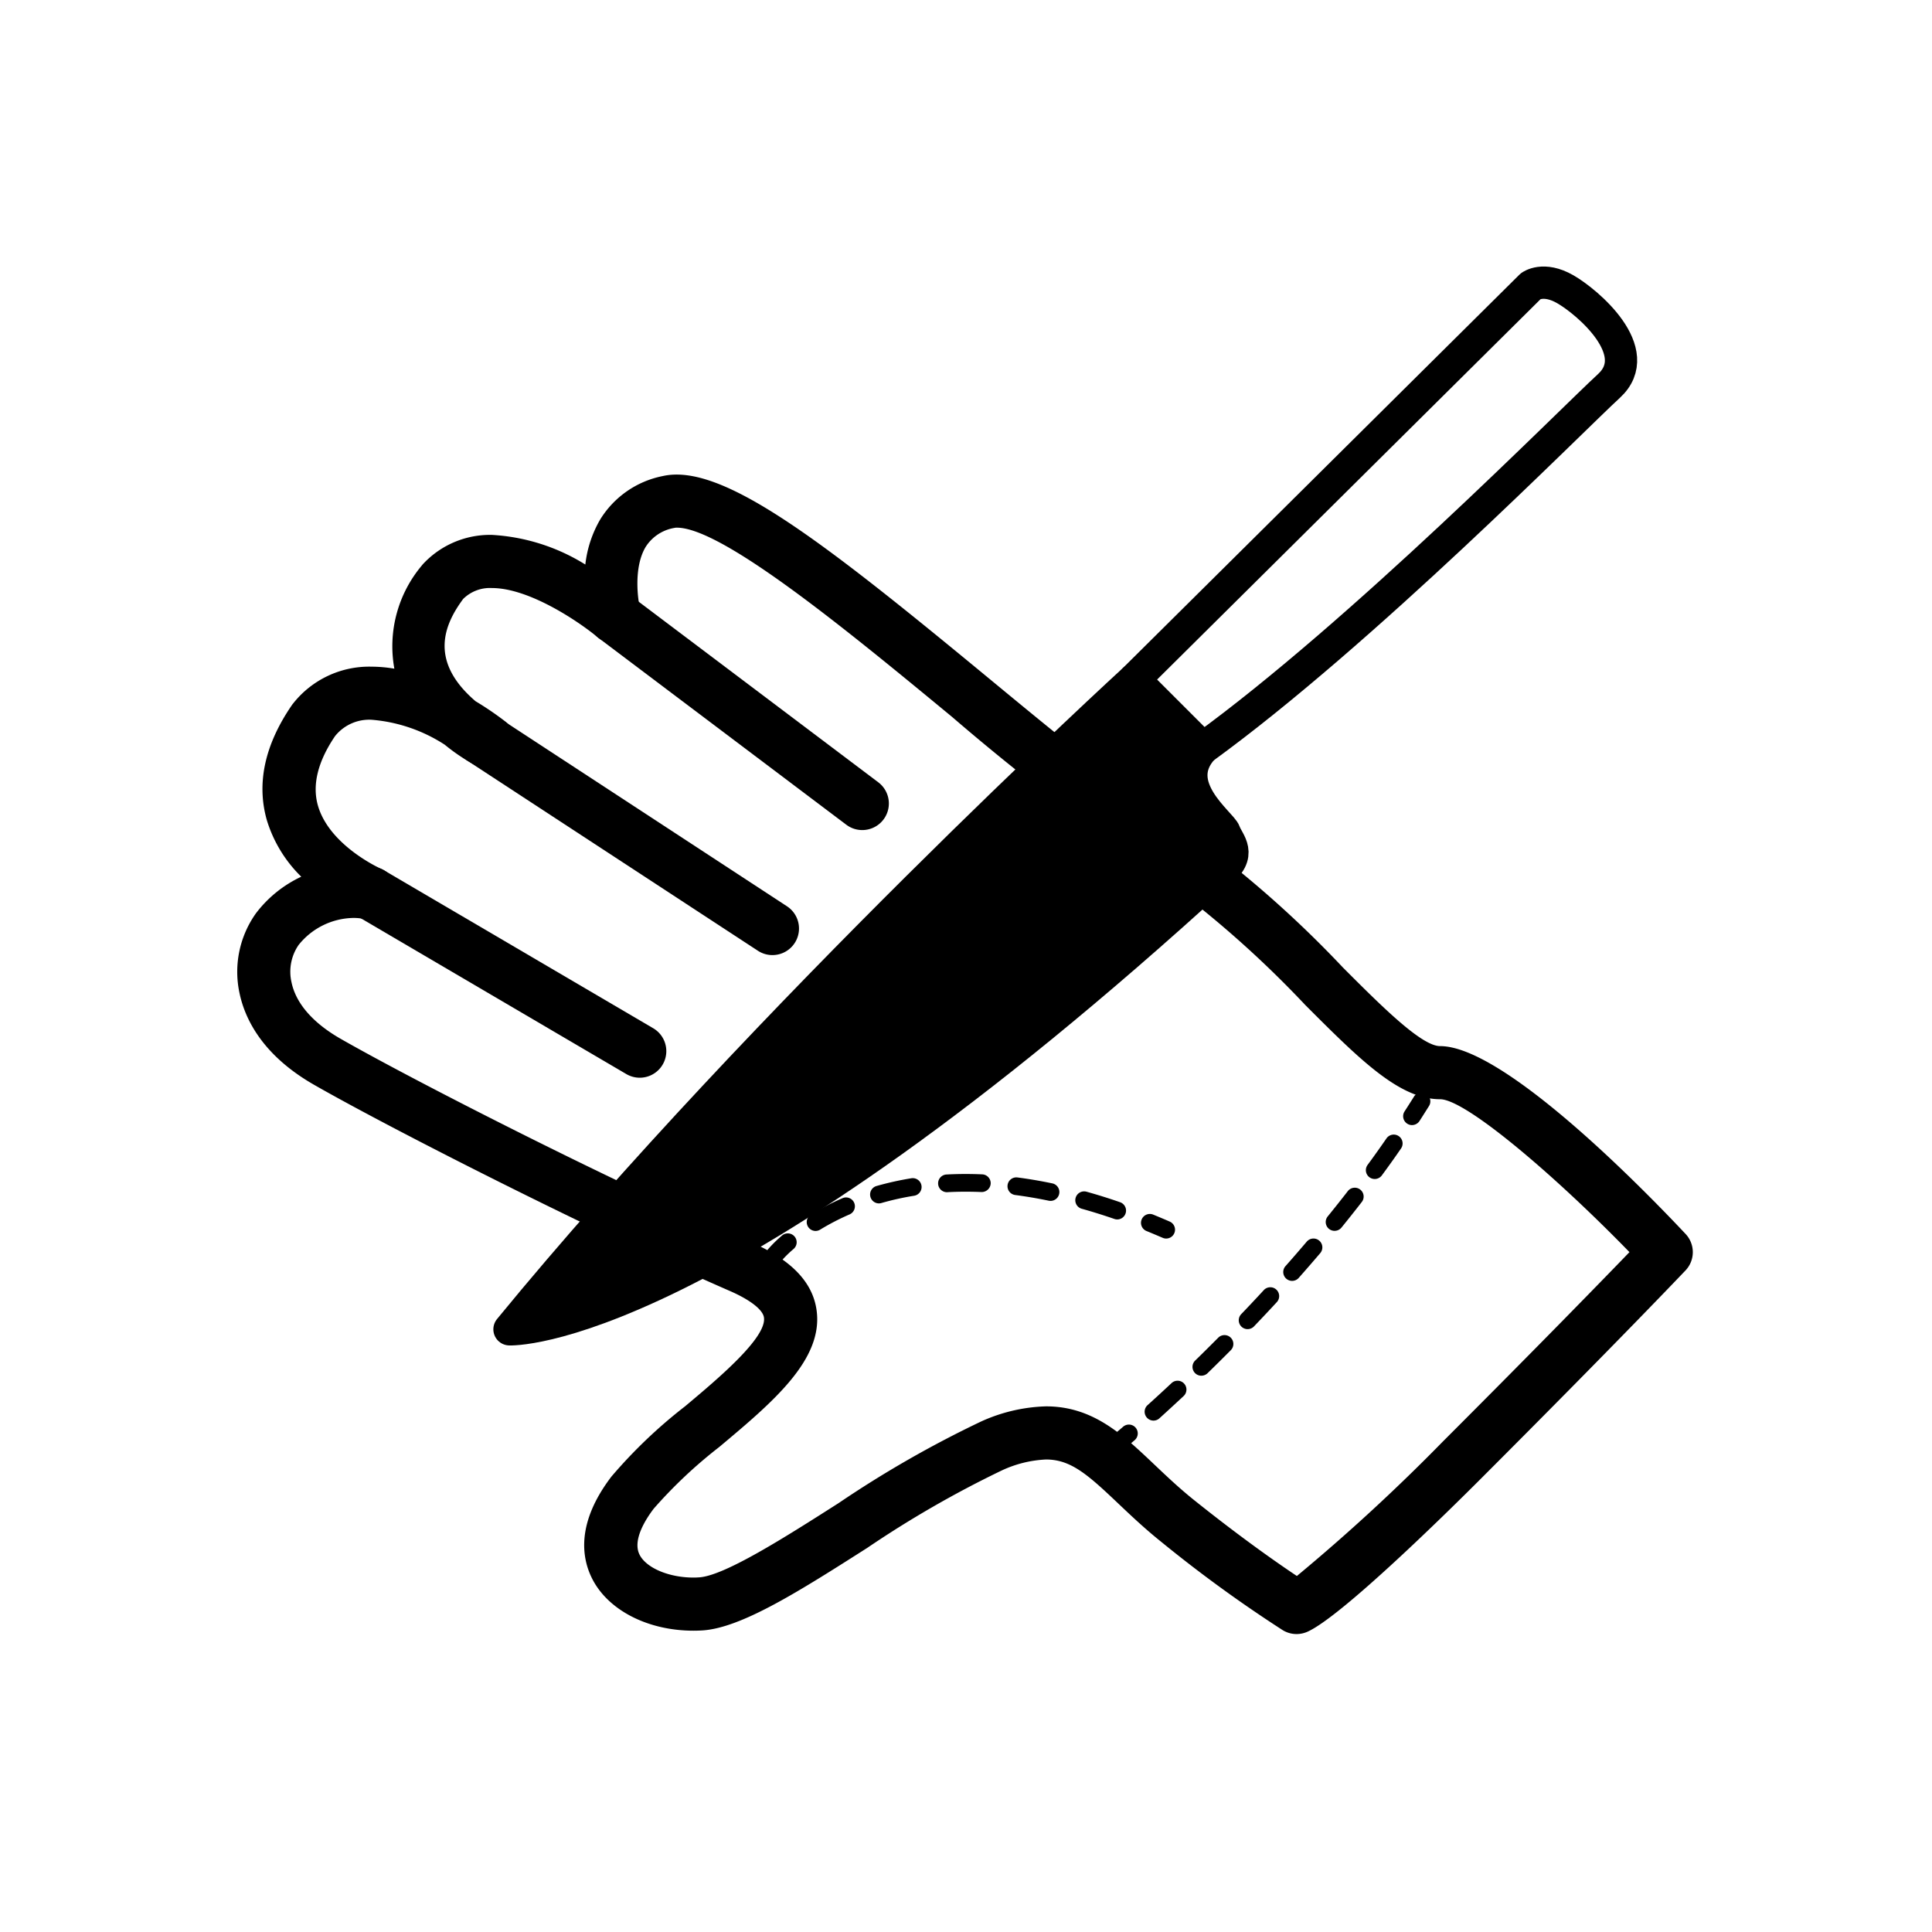 <svg xmlns="http://www.w3.org/2000/svg" viewBox="0 0 150 150"><defs><style>.cls-1{fill:none;}.cls-1,.cls-2{stroke:#000;stroke-linecap:round;stroke-linejoin:round;stroke-width:2.507px;}</style></defs><g id="Layer_1" data-name="Layer 1"><path d="M100.666,126.868a2.062,2.062,0,0,1-1.081-.306,104.195,104.195,0,0,1-9.403-6.834c-1.317-1.054-2.42-2.104-3.398-3.03-2.343-2.224-3.653-3.383-5.571-3.383a9.047,9.047,0,0,0-3.429.848,81.489,81.489,0,0,0-10.451,6.015c-5.238,3.336-9.76,6.217-12.797,6.407-.228.014-.461.021-.691.021-3.568,0-6.662-1.603-7.89-4.079-.808-1.629-1.201-4.322,1.519-7.89a38.475,38.475,0,0,1,5.719-5.455c2.526-2.118,6.346-5.319,6.12-6.892-.085-.608-1.083-1.38-2.664-2.067-11.001-4.8-26.447-12.672-32.242-15.987-4.063-2.319-5.403-5.165-5.814-7.143A7.832,7.832,0,0,1,19.878,70.9a9.424,9.424,0,0,1,3.512-2.833,10.369,10.369,0,0,1-2.664-4.362c-.829-2.868-.178-5.881,1.933-8.955a1.067,1.067,0,0,1,.091-.121A7.527,7.527,0,0,1,28.839,51.76a10.723,10.723,0,0,1,1.778.156,9.744,9.744,0,0,1,2.115-7.989,2.102,2.102,0,0,1,.148-.173A7.102,7.102,0,0,1,38.19,41.529,15.337,15.337,0,0,1,45.445,43.83a8.891,8.891,0,0,1,1.171-3.525,7.387,7.387,0,0,1,4.831-3.342c4.595-1.046,12.339,4.986,25.086,15.504,5.272,4.353,10.251,8.463,14.113,10.972A84.693,84.693,0,0,1,104.27,75.123c2.997,2.999,6.093,6.097,7.54,6.097,4.969,0,15.846,11.163,19.058,14.584a2.06,2.06,0,0,1-.004,2.831c-.05.051-5.158,5.439-15.921,16.203-2.481,2.482-10.786,10.672-13.436,11.851A2.121,2.121,0,0,1,100.666,126.868ZM27.444,71.268A5.565,5.565,0,0,0,23.18,73.372a3.664,3.664,0,0,0-.548,2.886c.34,1.645,1.663,3.164,3.82,4.397,5.717,3.268,20.967,11.042,31.848,15.785,3.112,1.357,4.783,3.08,5.096,5.261.555,3.847-3.384,7.148-7.554,10.644a36.529,36.529,0,0,0-5.089,4.79c-.647.852-1.654,2.448-1.101,3.563.512,1.033,2.275,1.784,4.192,1.784.145,0,.292-.006.434-.016,1.977-.122,6.685-3.121,10.837-5.769a84.175,84.175,0,0,1,11.06-6.333,13.011,13.011,0,0,1,5.037-1.175c3.653,0,5.962,2.195,8.41,4.518.962.91,1.953,1.855,3.135,2.798,3.672,2.936,6.494,4.896,7.932,5.855a148.028,148.028,0,0,0,11.333-10.439c7.575-7.575,12.329-12.469,14.489-14.706-5.805-5.971-12.726-11.871-14.704-11.871-3.155,0-6.217-3.064-10.457-7.306A81.122,81.122,0,0,0,88.395,66.899a182.092,182.092,0,0,1-14.49-11.25c-7.923-6.539-17.784-14.681-21.352-14.681a.727.727,0,0,0-.195.02,3.275,3.275,0,0,0-2.221,1.462c-.97,1.596-.622,4.154-.418,4.925a2.064,2.064,0,0,1-3.326,2.097c-1.266-1.063-5.215-3.817-8.204-3.817a2.955,2.955,0,0,0-2.231.849c-1.407,1.909-2.744,4.763.962,7.938a23.885,23.885,0,0,1,2.334,1.592,2.062,2.062,0,0,1-2.202,3.458,14.585,14.585,0,0,1-2.521-1.672,12.21,12.21,0,0,0-5.693-1.939,3.405,3.405,0,0,0-2.824,1.269c-1.344,1.98-1.791,3.8-1.327,5.406.901,3.11,4.86,4.879,4.897,4.898a2.06,2.06,0,0,1-1.26,3.906A4.167,4.167,0,0,0,27.444,71.268Z"/><path d="M60.167,98.109a.688.688,0,0,1-.531-1.124,9.858,9.858,0,0,1,1.06-1.041.688.688,0,1,1,.902,1.038,9.15,9.15,0,0,0-.902.879A.686.686,0,0,1,60.167,98.109Z"/><path d="M63.322,95.571a.689.689,0,0,1-.361-1.275,19.7,19.7,0,0,1,2.474-1.279.687.687,0,0,1,.546,1.26,18.691,18.691,0,0,0-2.303,1.191A.685.685,0,0,1,63.322,95.571ZM86.74,94.678a.694.694,0,0,1-.223-.04c-.848-.292-1.696-.558-2.528-.79a.687.687,0,1,1,.368-1.324c.859.239,1.737.513,2.609.817a.688.688,0,0,1-.226,1.337Zm-18.5-1.246a.689.689,0,0,1-.191-1.35A23.762,23.762,0,0,1,70.755,91.48a.687.687,0,1,1,.22,1.357,21.595,21.595,0,0,0-2.544.566A.697.697,0,0,1,68.24,93.431Zm13.322-.196a.785.785,0,0,1-.141-.014c-.876-.183-1.752-.33-2.6-.442a.687.687,0,1,1,.176-1.363c.882.115,1.792.269,2.703.46a.687.687,0,0,1-.138,1.36Zm-8.021-.673a.688.688,0,0,1-.037-1.376c.895-.047,1.803-.052,2.756-.01a.688.688,0,0,1,.657.716.699.699,0,0,1-.717.656c-.905-.037-1.772-.033-2.624.01A.103.103,0,0,1,73.54,92.562Z"/><path d="M90.539,96.16a.664.664,0,0,1-.273-.058c-.422-.181-.839-.357-1.25-.525a.688.688,0,1,1,.518-1.275c.418.172.848.351,1.282.541a.687.687,0,0,1-.276,1.317Z"/><path d="M49.671,83.674a2.076,2.076,0,0,1-1.044-.284L27.728,71.127A2.062,2.062,0,0,1,29.815,67.57L50.714,79.832a2.063,2.063,0,0,1-1.043,3.842Z"/><path d="M59.97,74.153a2.054,2.054,0,0,1-1.127-.337l-22.57-14.768A2.062,2.062,0,0,1,38.53,55.596L61.103,70.365A2.063,2.063,0,0,1,59.97,74.153Z"/><path d="M66.945,64.446a2.052,2.052,0,0,1-1.239-.415l-19.223-14.49a2.062,2.062,0,0,1,2.481-3.295l19.224,14.49a2.062,2.062,0,0,1-1.243,3.71Z"/><path d="M86.6,112.867a.688.688,0,0,1-.435-1.221c.003-.003.376-.306,1.034-.875a.687.687,0,1,1,.898,1.041c-.68.586-1.061.898-1.061.898A.685.685,0,0,1,86.6,112.867Z"/><path d="M89.556,110.295a.689.689,0,0,1-.461-1.199c.561-.504,1.186-1.078,1.868-1.716a.687.687,0,0,1,.939,1.003c-.689.643-1.32,1.222-1.885,1.734A.682.682,0,0,1,89.556,110.295Zm3.719-3.485a.686.686,0,0,1-.479-1.181c.578-.561,1.178-1.158,1.801-1.784a.688.688,0,0,1,.976.969q-.943.95-1.82,1.802A.693.693,0,0,1,93.275,106.809Zm3.589-3.616a.688.688,0,0,1-.496-1.164q.854-.89,1.736-1.847a.688.688,0,1,1,1.01.933q-.888.962-1.754,1.865A.685.685,0,0,1,96.864,103.193Zm3.453-3.746a.688.688,0,0,1-.513-1.144c.55-.62,1.105-1.262,1.66-1.913a.688.688,0,0,1,1.049.89q-.845.99-1.681,1.936A.689.689,0,0,1,100.316,99.448Zm3.299-3.885a.699.699,0,0,1-.432-.151.686.686,0,0,1-.101-.967c.526-.651,1.054-1.31,1.573-1.983a.688.688,0,0,1,1.088.841q-.794,1.024-1.595,2.009A.685.685,0,0,1,103.615,95.562Zm3.117-4.026a.686.686,0,0,1-.553-1.094c.511-.694,1.003-1.387,1.465-2.057a.687.687,0,1,1,1.131.781c-.468.683-.97,1.384-1.488,2.088A.688.688,0,0,1,106.732,91.537Z"/><path d="M109.627,87.352a.669.669,0,0,1-.373-.112.687.687,0,0,1-.205-.949c.248-.384.491-.765.733-1.15a.684.684,0,0,1,.945-.222.691.691,0,0,1,.222.949c-.244.39-.492.783-.742,1.171A.702.702,0,0,1,109.627,87.352Z"/><path class="cls-1" d="M88.054,52.764l30.8-30.554s.967-.73,2.667.242c1.697.967,6.303,4.849,3.394,7.517S105.758,49.128,93.39,58.099Z"/><path class="cls-2" d="M88.054,52.764S59.438,78.957,39.557,103.206c0,0,15.517.728,55.045-35.406,1.942-1.454.73-2.424.488-3.152-.246-.728-4.366-3.639-1.7-6.549Z"/></g></svg>